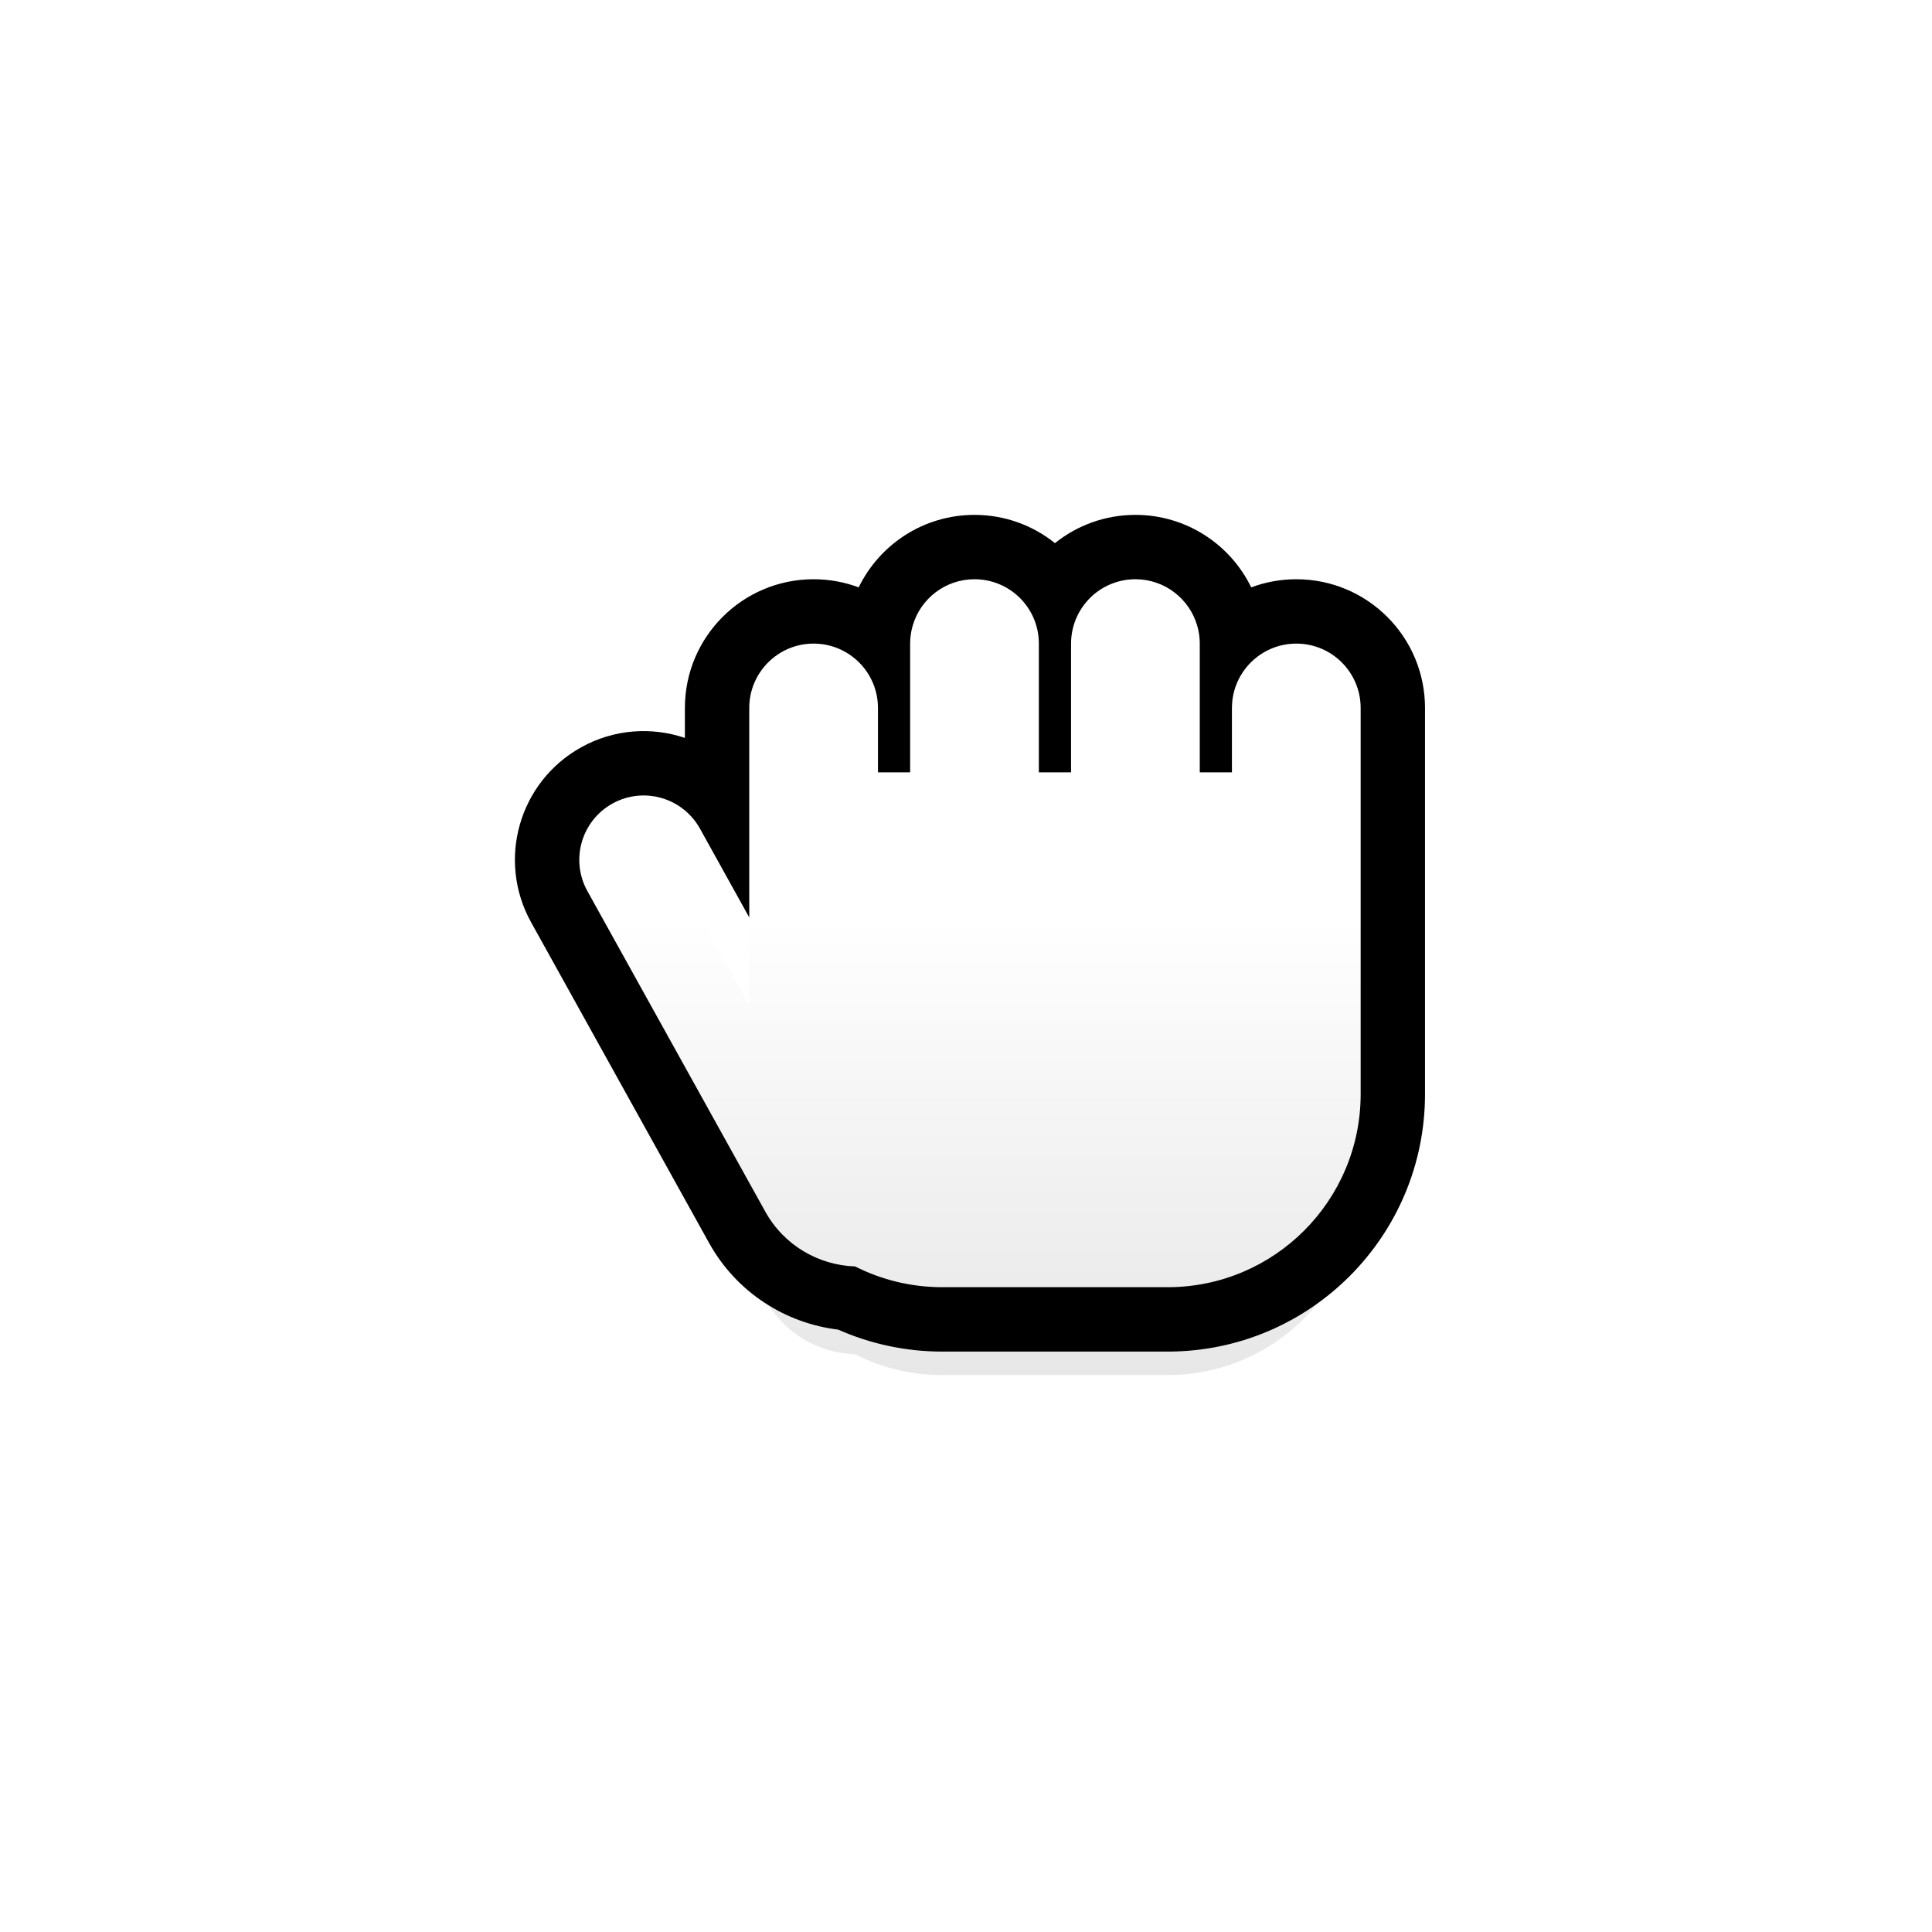 <svg width="48" height="48" viewBox="0 0 48 48" fill="none" xmlns="http://www.w3.org/2000/svg">
<g filter="url(#filter0_d_27_1545)">
<path fill-rule="evenodd" clip-rule="evenodd" d="M25.81 15.988C25.808 15.106 25.093 14.391 24.211 14.391C23.328 14.391 22.612 15.107 22.612 15.99V19.188H22.212H21.812V18.79L21.812 18.788V17.587C21.811 16.705 21.095 15.99 20.213 15.99C19.33 15.99 18.614 16.706 18.614 17.589V19.188V20.787V22.794L17.389 20.586C16.96 19.814 15.987 19.536 15.215 19.964C14.443 20.393 14.164 21.366 14.593 22.138L19.012 30.102C19.481 30.947 20.343 31.434 21.243 31.464C21.894 31.794 22.631 31.98 23.411 31.98H29.008C31.657 31.98 33.805 29.833 33.805 27.183V20.787V19.188V17.589C33.805 16.706 33.089 15.99 32.206 15.99C31.323 15.99 30.607 16.706 30.607 17.589L30.607 18.788L30.607 19.188H30.207H29.807V18.79L29.807 18.788L29.807 15.99L29.807 15.988C29.806 15.106 29.09 14.391 28.208 14.391C27.325 14.391 26.609 15.107 26.609 15.99V19.188H26.209H25.81V18.79C25.81 18.789 25.81 18.789 25.81 18.788V15.988Z" fill="url(#paint0_linear_27_1545)"/>
</g>
<path fill-rule="evenodd" clip-rule="evenodd" d="M22.612 19.188V15.99C22.612 15.836 22.634 15.688 22.675 15.547C22.867 14.879 23.482 14.391 24.211 14.391C24.608 14.391 24.971 14.536 25.25 14.774C25.592 15.067 25.81 15.502 25.81 15.988V18.788L25.81 19.188H26.61V15.99C26.61 15.989 26.61 15.989 26.61 15.988C26.61 15.988 26.61 15.988 26.61 15.988C26.611 15.503 26.828 15.067 27.17 14.774C27.45 14.536 27.812 14.391 28.209 14.391C28.938 14.391 29.553 14.879 29.745 15.547C29.786 15.687 29.808 15.835 29.808 15.988V18.788L29.808 19.188H30.607V18.79V18.787V17.589C30.607 16.997 30.929 16.481 31.407 16.204C31.642 16.068 31.915 15.99 32.206 15.99C33.09 15.99 33.805 16.706 33.805 17.589V27.183C33.805 29.833 31.658 31.98 29.008 31.98H23.412C22.632 31.98 21.895 31.794 21.244 31.464C20.344 31.434 19.482 30.947 19.013 30.102L14.593 22.138C14.165 21.366 14.444 20.393 15.216 19.964C15.81 19.634 16.523 19.723 17.016 20.134C17.163 20.257 17.291 20.408 17.39 20.586L18.615 22.794V17.589C18.615 16.706 19.331 15.99 20.214 15.99C20.505 15.99 20.778 16.068 21.013 16.204C21.491 16.48 21.812 16.996 21.813 17.587V18.788L21.813 19.188H22.612ZM20.824 33.034C19.521 32.877 18.303 32.118 17.615 30.878L13.195 22.914C12.338 21.37 12.895 19.423 14.44 18.566C15.259 18.111 16.192 18.055 17.016 18.333V17.589C17.016 15.823 18.448 14.391 20.214 14.391C20.608 14.391 20.985 14.463 21.334 14.593C21.852 13.527 22.946 12.792 24.211 12.792C24.968 12.792 25.663 13.055 26.21 13.494C26.758 13.055 27.453 12.792 28.209 12.792C29.474 12.792 30.568 13.527 31.086 14.593C31.435 14.463 31.812 14.391 32.206 14.391C33.973 14.391 35.404 15.823 35.404 17.589V27.183C35.404 30.716 32.541 33.58 29.008 33.58H23.412C22.493 33.58 21.617 33.385 20.824 33.034Z" fill="black"/>
<defs>
<filter id="filter0_d_27_1545" x="12.209" y="14.391" width="23.778" height="21.954" filterUnits="userSpaceOnUse" color-interpolation-filters="sRGB">
<feFlood flood-opacity="0" result="BackgroundImageFix"/>
<feColorMatrix in="SourceAlpha" type="matrix" values="0 0 0 0 0 0 0 0 0 0 0 0 0 0 0 0 0 0 127 0" result="hardAlpha"/>
<feOffset dy="2.183"/>
<feGaussianBlur stdDeviation="1.091"/>
<feComposite in2="hardAlpha" operator="out"/>
<feColorMatrix type="matrix" values="0 0 0 0 0 0 0 0 0 0 0 0 0 0 0 0 0 0 0.1 0"/>
<feBlend mode="normal" in2="BackgroundImageFix" result="effect1_dropShadow_27_1545"/>
<feBlend mode="normal" in="SourceGraphic" in2="effect1_dropShadow_27_1545" result="shape"/>
</filter>
<linearGradient id="paint0_linear_27_1545" x1="24.098" y1="14.391" x2="24.098" y2="31.98" gradientUnits="userSpaceOnUse">
<stop offset="0.353" stop-color="white"/>
<stop offset="1" stop-color="#E7E7E7"/>
</linearGradient>
</defs>
</svg>
